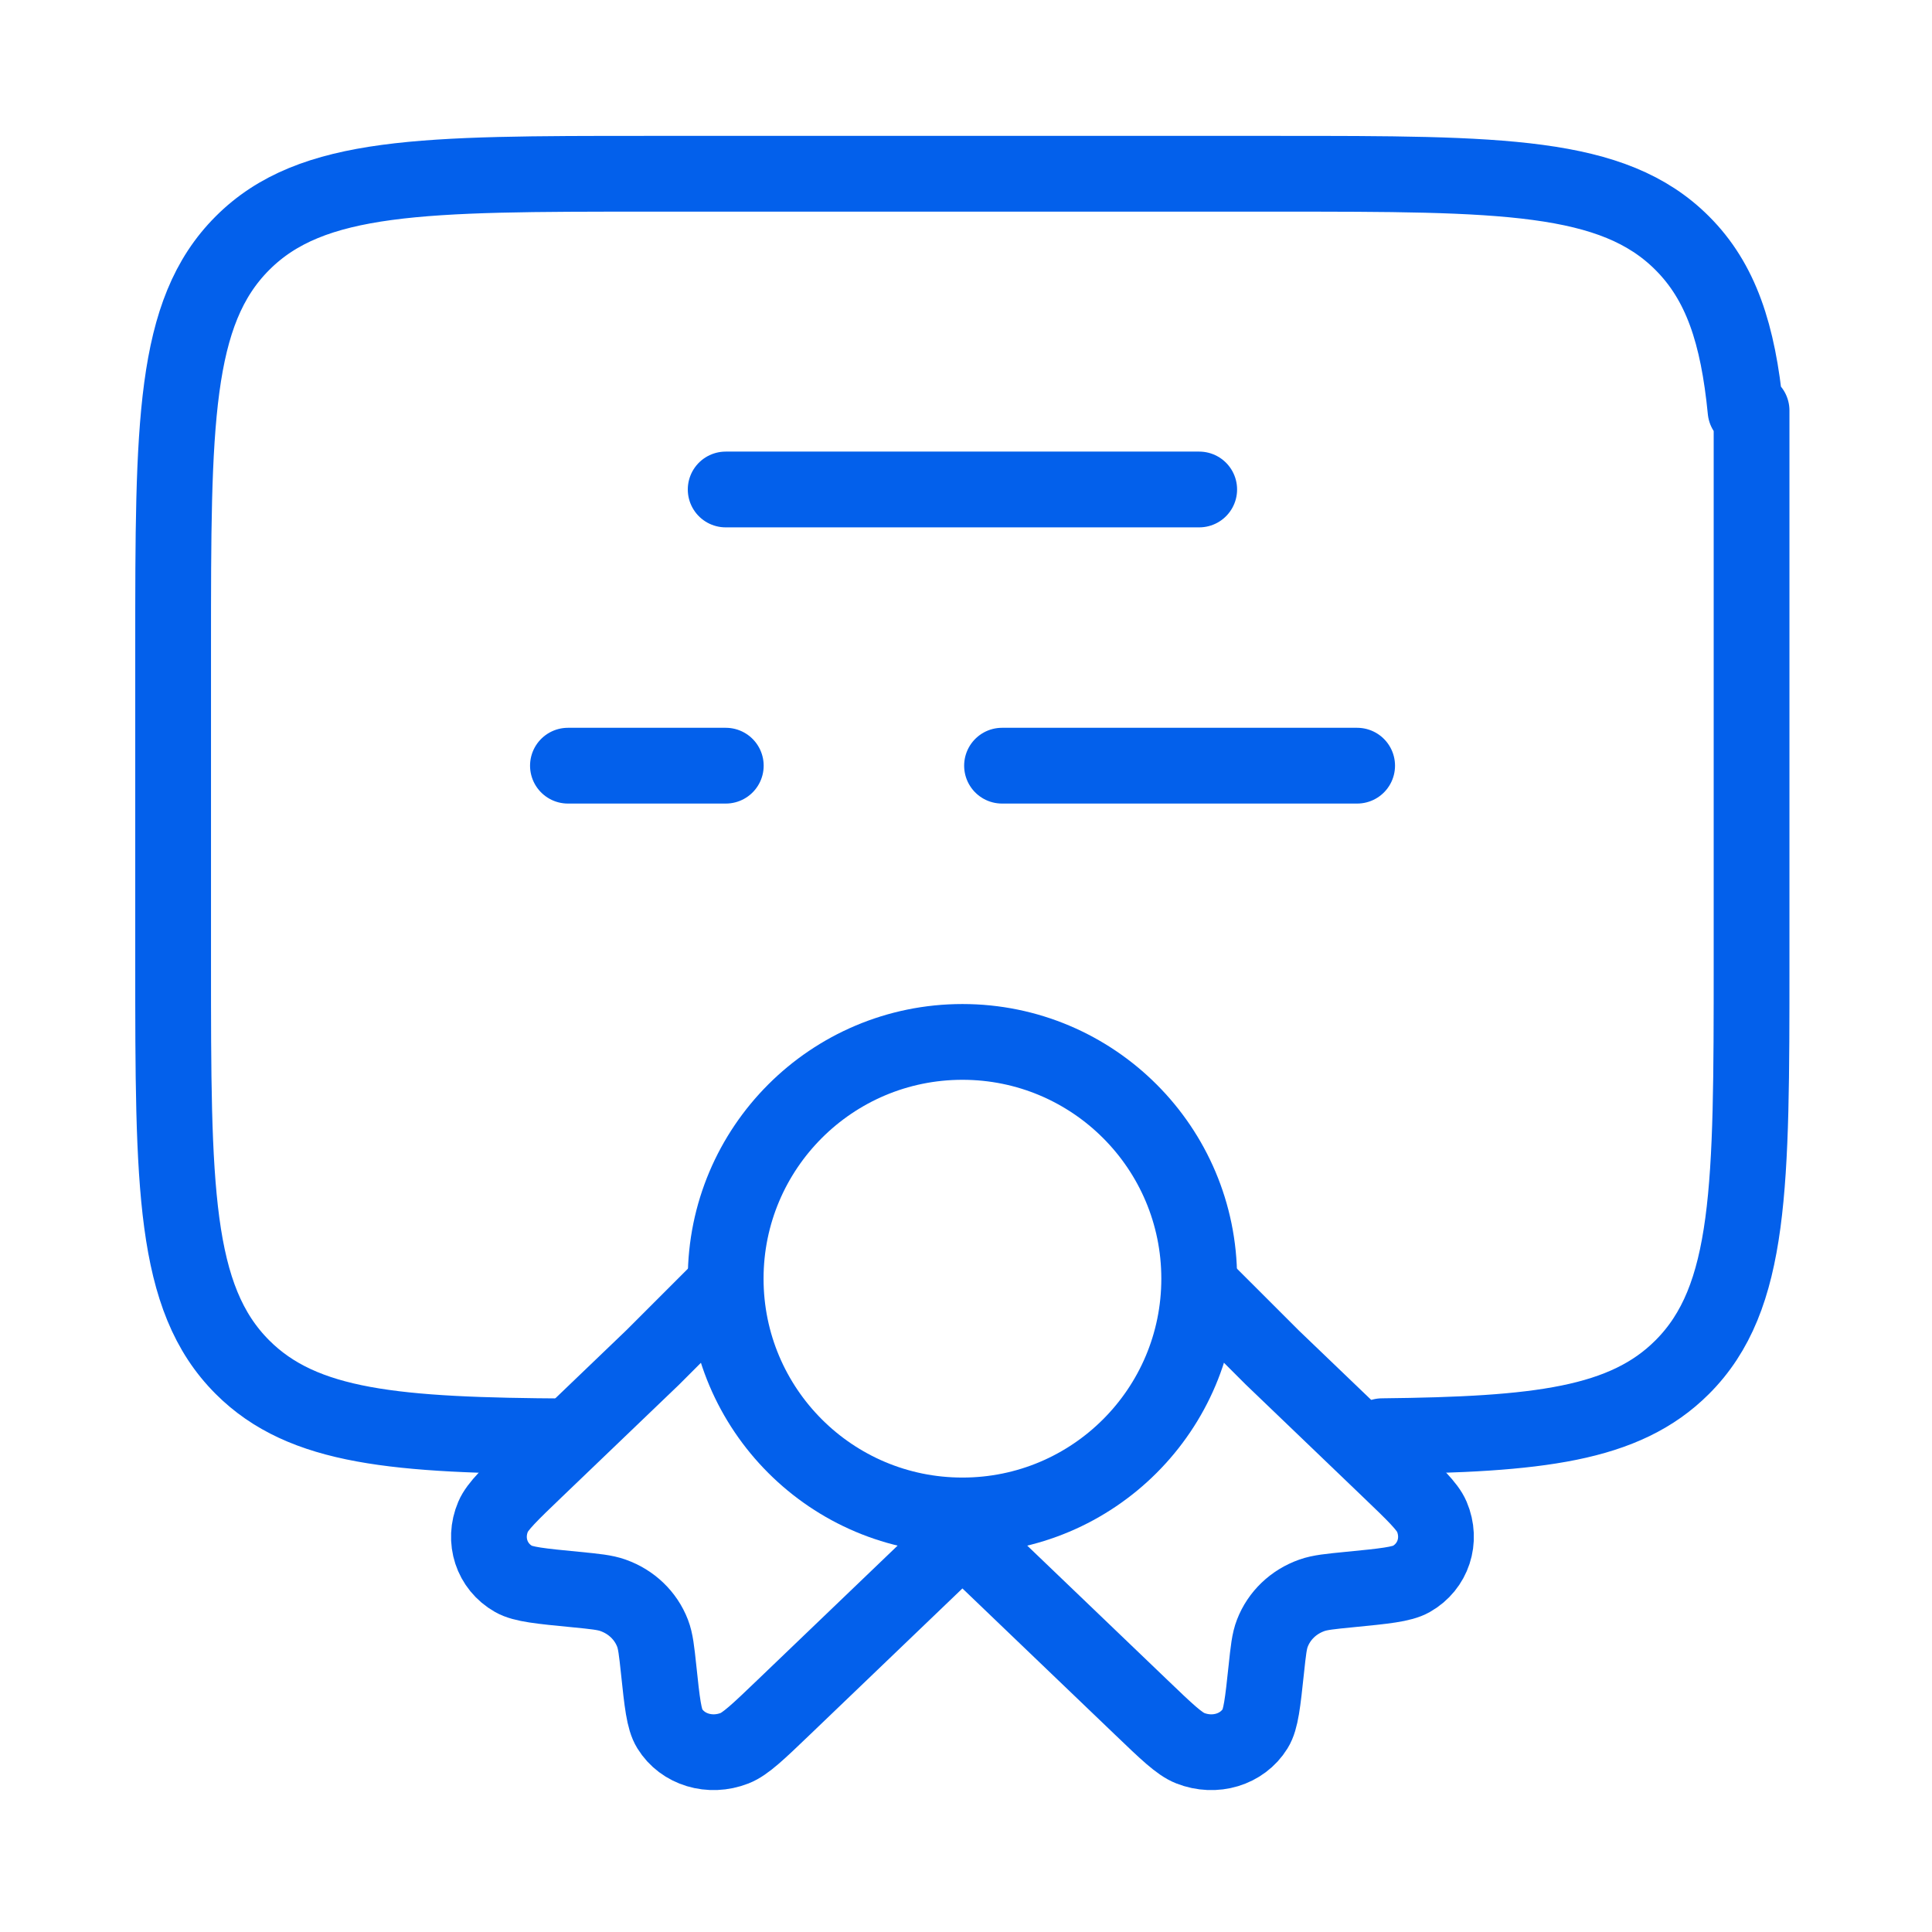 <svg width="51" height="51" viewBox="0 0 51 51" fill="none" xmlns="http://www.w3.org/2000/svg">
<path d="M25.406 40.004C28.858 40.004 31.656 37.206 31.656 33.754C31.656 30.303 28.858 27.504 25.406 27.504C21.954 27.504 19.156 30.303 19.156 33.754C19.156 37.206 21.954 40.004 25.406 40.004Z" stroke="#0360EB" stroke-width="2"/>
<path d="M25.406 40.545L20.692 45.065C20.017 45.712 19.679 46.036 19.393 46.148C18.742 46.403 18.019 46.185 17.677 45.629C17.526 45.385 17.479 44.946 17.386 44.066C17.333 43.569 17.306 43.321 17.226 43.113C17.046 42.647 16.668 42.285 16.183 42.113C15.966 42.035 15.707 42.01 15.189 41.959C14.271 41.87 13.812 41.825 13.558 41.681C12.978 41.352 12.751 40.659 13.017 40.035C13.134 39.761 13.471 39.437 14.146 38.79L17.226 35.837L19.393 33.67" stroke="#0360EB" stroke-width="2"/>
<path d="M25.406 40.546L30.121 45.065C30.796 45.713 31.133 46.036 31.419 46.148C32.071 46.404 32.793 46.185 33.136 45.629C33.286 45.386 33.333 44.946 33.427 44.066C33.48 43.569 33.506 43.321 33.587 43.113C33.767 42.647 34.144 42.285 34.63 42.113C34.847 42.036 35.106 42.011 35.624 41.96C36.541 41.87 37 41.825 37.255 41.681C37.834 41.352 38.062 40.66 37.796 40.035C37.679 39.761 37.341 39.437 36.666 38.79L33.587 35.837L31.656 33.907" stroke="#0360EB" stroke-width="2"/>
<path d="M36.486 37.912C40.596 37.868 42.886 37.611 44.406 36.09C46.237 34.26 46.237 31.313 46.237 25.421V10.837M14.987 37.917C10.456 37.892 8.002 37.691 6.401 36.09C4.57 34.26 4.57 31.313 4.57 25.421V17.087C4.57 11.195 4.57 8.249 6.401 6.418C8.231 4.587 11.178 4.587 17.07 4.587H33.737C39.63 4.587 42.576 4.587 44.406 6.418C45.427 7.439 45.879 8.806 46.078 10.837" stroke="#0360EB" stroke-width="2" stroke-linecap="round"/>
<path d="M19.156 12.921H31.656" stroke="#0360EB" stroke-width="2" stroke-linecap="round"/>
<path d="M14.992 20.212H19.159M35.825 20.212H26.451" stroke="#0360EB" stroke-width="2" stroke-linecap="round"/>
</svg>
